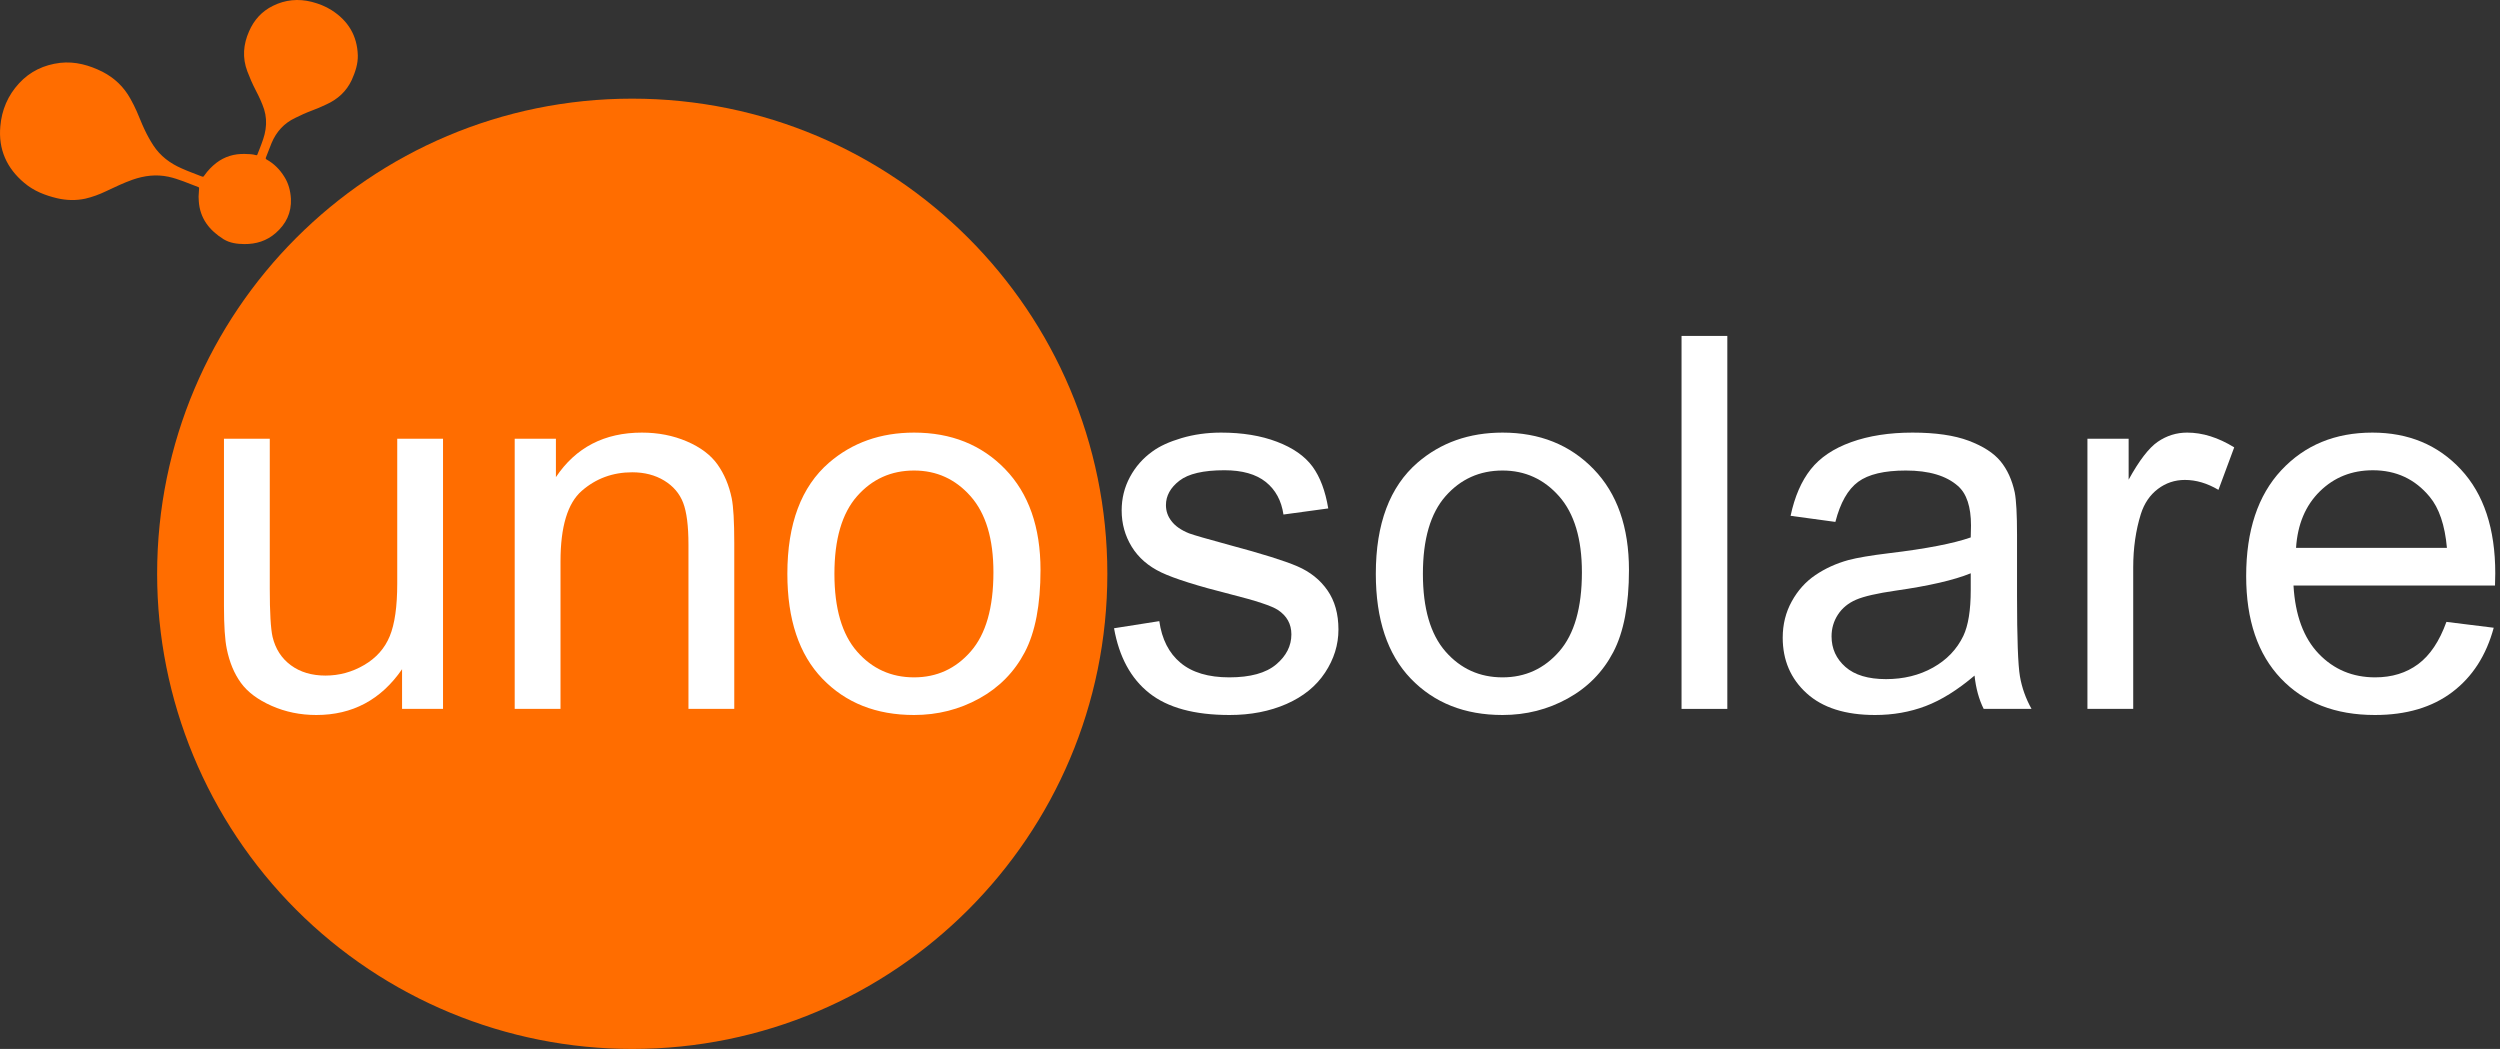 <?xml version="1.0" encoding="UTF-8"?>
<svg width="143px" height="60px" viewBox="0 0 143 60" version="1.1" xmlns="http://www.w3.org/2000/svg" xmlns:xlink="http://www.w3.org/1999/xlink">
    <rect x="0" y="0" width="143" height="60" fill="#333333" stroke="none"/>
    <!-- Generator: Sketch 61.2 (89653) - https://sketch.com -->
    <title>logo</title>
    <desc>Created with Sketch.</desc>
    <g id="Page-1" stroke="none" stroke-width="1" fill="none" fill-rule="evenodd">
        <g id="01_home_page" transform="translate(-30, -20)">
            <g id="header_normal" transform="translate(30, 20)">
                <g id="logo">
                    <g id="Group-5" transform="translate(63, 24)" fill="#FFFFFF">
                        <path d="M0.723,11.936 L3.312,11.529 C3.458,12.566 3.864,13.362 4.529,13.915 C5.192,14.468 6.122,14.745 7.314,14.745 C8.518,14.745 9.411,14.499 9.993,14.009 C10.575,13.52 10.867,12.945 10.867,12.285 C10.867,11.693 10.608,11.228 10.095,10.888 C9.736,10.655 8.842,10.359 7.417,10 C5.495,9.516 4.165,9.096 3.422,8.741 C2.68,8.387 2.118,7.897 1.734,7.272 C1.351,6.646 1.159,5.955 1.159,5.198 C1.159,4.509 1.317,3.872 1.633,3.284 C1.948,2.697 2.377,2.21 2.92,1.822 C3.328,1.521 3.882,1.267 4.587,1.058 C5.29,0.85 6.043,0.745 6.848,0.745 C8.062,0.745 9.127,0.919 10.043,1.269 C10.96,1.618 11.636,2.091 12.075,2.688 C12.511,3.284 12.81,4.082 12.976,5.082 L10.414,5.431 C10.297,4.635 9.96,4.014 9.403,3.568 C8.845,3.122 8.056,2.898 7.038,2.898 C5.835,2.898 4.976,3.098 4.463,3.496 C3.949,3.893 3.692,4.359 3.692,4.892 C3.692,5.232 3.797,5.538 4.011,5.809 C4.224,6.091 4.559,6.324 5.016,6.508 C5.277,6.605 6.048,6.828 7.33,7.177 C9.182,7.672 10.475,8.077 11.207,8.392 C11.941,8.708 12.514,9.166 12.931,9.768 C13.35,10.369 13.559,11.116 13.559,12.009 C13.559,12.882 13.303,13.704 12.793,14.475 C12.284,15.247 11.55,15.843 10.589,16.266 C9.629,16.687 8.541,16.898 7.33,16.898 C5.322,16.898 3.791,16.481 2.739,15.646 C1.685,14.812 1.014,13.576 0.723,11.936" id="Fill-1"></path>
                        <path d="M18.39,8.822 C18.39,10.801 18.822,12.283 19.684,13.268 C20.547,14.253 21.634,14.745 22.945,14.745 C24.244,14.745 25.326,14.25 26.189,13.26 C27.052,12.27 27.485,10.762 27.485,8.734 C27.485,6.823 27.05,5.375 26.183,4.39 C25.314,3.406 24.235,2.914 22.945,2.914 C21.634,2.914 20.547,3.404 19.684,4.383 C18.822,5.364 18.39,6.843 18.39,8.822 M15.697,8.822 C15.697,5.96 16.494,3.84 18.084,2.463 C19.413,1.318 21.034,0.745 22.945,0.745 C25.07,0.745 26.805,1.441 28.154,2.834 C29.503,4.226 30.177,6.149 30.177,8.604 C30.177,10.593 29.878,12.156 29.282,13.297 C28.686,14.437 27.817,15.322 26.677,15.952 C25.537,16.583 24.293,16.898 22.945,16.898 C20.782,16.898 19.032,16.205 17.698,14.818 C16.364,13.43 15.697,11.432 15.697,8.822" id="Fill-3"></path>
                    </g>
                    <polygon id="Fill-6" fill="#FFFFFF" points="96.184 40.549 98.803 40.549 98.803 19.215 96.184 19.215"></polygon>
                    <g id="Group-23">
                        <path d="M112.726,32.792 C111.775,33.181 110.348,33.511 108.447,33.782 C107.37,33.937 106.609,34.112 106.163,34.306 C105.716,34.5 105.372,34.784 105.129,35.157 C104.886,35.531 104.765,35.946 104.765,36.401 C104.765,37.1 105.03,37.682 105.558,38.148 C106.087,38.613 106.861,38.846 107.879,38.846 C108.888,38.846 109.786,38.625 110.572,38.184 C111.358,37.743 111.935,37.139 112.303,36.373 C112.584,35.781 112.726,34.907 112.726,33.752 L112.726,32.792 Z M112.944,38.643 C111.974,39.467 111.039,40.049 110.142,40.389 C109.245,40.729 108.282,40.898 107.253,40.898 C105.556,40.898 104.25,40.483 103.339,39.654 C102.427,38.825 101.971,37.765 101.971,36.474 C101.971,35.717 102.143,35.026 102.488,34.4 C102.832,33.775 103.283,33.272 103.841,32.895 C104.399,32.516 105.027,32.23 105.726,32.036 C106.24,31.9 107.016,31.769 108.054,31.643 C110.169,31.391 111.726,31.09 112.726,30.741 C112.735,30.382 112.741,30.154 112.741,30.057 C112.741,28.989 112.493,28.237 111.997,27.801 C111.329,27.209 110.334,26.914 109.015,26.914 C107.783,26.914 106.872,27.129 106.286,27.561 C105.699,27.993 105.265,28.757 104.984,29.853 L102.422,29.504 C102.656,28.407 103.038,27.522 103.572,26.848 C104.105,26.173 104.877,25.654 105.886,25.291 C106.895,24.927 108.064,24.745 109.393,24.745 C110.712,24.745 111.785,24.9 112.609,25.21 C113.434,25.521 114.04,25.912 114.428,26.382 C114.816,26.853 115.087,27.447 115.243,28.165 C115.33,28.611 115.374,29.417 115.374,30.58 L115.374,34.073 C115.374,36.508 115.43,38.049 115.541,38.693 C115.653,39.338 115.873,39.958 116.204,40.549 L113.467,40.549 C113.196,40.006 113.021,39.371 112.944,38.643 L112.944,38.643 Z" id="Fill-7" fill="#FFFFFF"></path>
                        <path d="M119.401,40.549 L119.401,25.094 L121.758,25.094 L121.758,27.437 C122.36,26.341 122.916,25.618 123.424,25.269 C123.934,24.92 124.494,24.745 125.105,24.745 C125.988,24.745 126.885,25.027 127.797,25.589 L126.895,28.02 C126.255,27.641 125.615,27.452 124.974,27.452 C124.402,27.452 123.887,27.624 123.432,27.968 C122.976,28.313 122.651,28.791 122.457,29.402 C122.166,30.333 122.02,31.352 122.02,32.458 L122.02,40.549 L119.401,40.549 Z" id="Fill-9" fill="#FFFFFF"></path>
                        <path d="M131.334,31.337 L139.964,31.337 C139.848,30.038 139.517,29.063 138.974,28.412 C138.14,27.403 137.058,26.899 135.729,26.899 C134.525,26.899 133.514,27.301 132.694,28.107 C131.875,28.912 131.421,29.989 131.334,31.337 M139.935,35.572 L142.641,35.907 C142.214,37.488 141.424,38.715 140.27,39.588 C139.114,40.462 137.64,40.898 135.845,40.898 C133.585,40.898 131.792,40.202 130.468,38.81 C129.144,37.418 128.481,35.465 128.481,32.953 C128.481,30.353 129.151,28.335 130.49,26.899 C131.829,25.463 133.565,24.745 135.7,24.745 C137.767,24.745 139.454,25.448 140.764,26.855 C142.074,28.262 142.729,30.241 142.729,32.792 C142.729,32.948 142.724,33.181 142.714,33.491 L131.188,33.491 C131.285,35.189 131.766,36.489 132.629,37.392 C133.493,38.294 134.569,38.745 135.859,38.745 C136.82,38.745 137.64,38.492 138.319,37.988 C138.998,37.483 139.537,36.678 139.935,35.572" id="Fill-11" fill="#FFFFFF"></path>
                        <path d="M63.34,32.822 C63.34,47.83 51.174,60 36.162,60 C28.953,60 22.043,57.138 16.946,52.041 C11.85,46.941 8.988,40.029 8.988,32.822 C8.988,17.815 21.154,5.643 36.162,5.643 C51.174,5.643 63.34,17.815 63.34,32.822" id="Fill-13" fill="#FF6D00"></path>
                        <path d="M22.998,40.549 L22.998,38.279 C21.795,40.026 20.16,40.898 18.094,40.898 C17.182,40.898 16.331,40.724 15.54,40.375 C14.749,40.026 14.162,39.586 13.779,39.058 C13.395,38.529 13.126,37.881 12.971,37.114 C12.865,36.601 12.811,35.786 12.811,34.67 L12.811,25.094 L15.431,25.094 L15.431,33.666 C15.431,35.034 15.484,35.956 15.591,36.431 C15.756,37.119 16.105,37.66 16.639,38.053 C17.172,38.446 17.832,38.643 18.618,38.643 C19.403,38.643 20.141,38.442 20.83,38.039 C21.519,37.636 22.006,37.089 22.292,36.394 C22.579,35.701 22.722,34.695 22.722,33.375 L22.722,25.094 L25.341,25.094 L25.341,40.549 L22.998,40.549 Z" id="Fill-15" fill="#FFFFFF"></path>
                        <path d="M29.441,40.549 L29.441,25.094 L31.798,25.094 L31.798,27.292 C32.934,25.594 34.573,24.745 36.717,24.745 C37.649,24.745 38.504,24.912 39.286,25.247 C40.067,25.582 40.651,26.021 41.039,26.564 C41.427,27.108 41.699,27.753 41.854,28.5 C41.951,28.985 42,29.834 42,31.047 L42,40.549 L39.38,40.549 L39.38,31.149 C39.38,30.081 39.278,29.283 39.075,28.755 C38.871,28.226 38.509,27.804 37.991,27.488 C37.471,27.173 36.863,27.015 36.164,27.015 C35.048,27.015 34.086,27.37 33.275,28.078 C32.465,28.786 32.061,30.13 32.061,32.109 L32.061,40.549 L29.441,40.549 Z" id="Fill-17" fill="#FFFFFF"></path>
                        <path d="M47.729,32.822 C47.729,34.801 48.161,36.283 49.024,37.268 C49.887,38.253 50.974,38.745 52.284,38.745 C53.584,38.745 54.666,38.25 55.529,37.26 C56.393,36.27 56.824,34.762 56.824,32.734 C56.824,30.823 56.39,29.375 55.522,28.39 C54.653,27.406 53.574,26.914 52.284,26.914 C50.974,26.914 49.887,27.404 49.024,28.383 C48.161,29.364 47.729,30.843 47.729,32.822 M45.037,32.822 C45.037,29.96 45.832,27.84 47.423,26.463 C48.752,25.318 50.373,24.745 52.284,24.745 C54.409,24.745 56.145,25.441 57.494,26.834 C58.842,28.226 59.517,30.149 59.517,32.604 C59.517,34.593 59.218,36.156 58.622,37.297 C58.025,38.437 57.156,39.322 56.017,39.952 C54.876,40.583 53.632,40.898 52.284,40.898 C50.12,40.898 48.372,40.205 47.038,38.818 C45.704,37.43 45.037,35.432 45.037,32.822" id="Fill-19" fill="#FFFFFF"></path>
                        <path d="M11.359,11.242 C11.364,11.094 11.375,10.95 11.386,10.807 C11.391,10.755 11.391,10.711 11.333,10.697 C10.773,10.489 10.221,10.236 9.629,10.108 C8.93,9.961 8.253,10.046 7.586,10.278 C7.062,10.463 6.559,10.707 6.062,10.94 C5.681,11.124 5.284,11.268 4.877,11.364 C4.341,11.479 3.802,11.463 3.273,11.341 C2.586,11.178 1.934,10.925 1.39,10.463 C0.384,9.623 -0.103,8.537 0.019,7.22 C0.099,6.288 0.452,5.457 1.088,4.769 C1.717,4.082 2.517,3.707 3.437,3.595 C4.305,3.499 5.104,3.727 5.866,4.107 C6.554,4.463 7.084,4.971 7.459,5.647 C7.591,5.88 7.703,6.109 7.814,6.353 C7.967,6.691 8.094,7.045 8.258,7.388 C8.406,7.707 8.575,8.012 8.766,8.309 C9.169,8.928 9.734,9.348 10.401,9.637 C10.767,9.803 11.142,9.934 11.512,10.082 C11.629,10.124 11.629,10.124 11.698,10.024 C11.889,9.754 12.111,9.523 12.37,9.32 C12.852,8.95 13.402,8.79 14.005,8.806 C14.217,8.812 14.434,8.812 14.646,8.876 C14.698,8.893 14.72,8.854 14.73,8.818 C14.773,8.713 14.82,8.601 14.857,8.495 C14.995,8.136 15.137,7.78 15.19,7.399 C15.248,7.008 15.223,6.628 15.106,6.25 C14.979,5.864 14.809,5.511 14.624,5.157 C14.443,4.806 14.285,4.447 14.148,4.082 C13.852,3.299 13.915,2.535 14.249,1.786 C14.529,1.145 14.973,0.647 15.609,0.335 C16.317,-0.018 17.069,-0.088 17.836,0.107 C18.238,0.212 18.62,0.361 18.963,0.579 C19.911,1.181 20.434,2.038 20.467,3.171 C20.478,3.658 20.323,4.119 20.123,4.569 C19.815,5.231 19.313,5.684 18.651,5.981 C18.371,6.114 18.09,6.236 17.799,6.341 C17.488,6.457 17.191,6.595 16.889,6.744 C16.25,7.045 15.809,7.532 15.534,8.182 C15.423,8.457 15.323,8.732 15.212,9.004 C15.19,9.068 15.195,9.092 15.254,9.126 C15.678,9.363 16.005,9.695 16.259,10.104 C16.503,10.485 16.614,10.914 16.641,11.368 C16.677,12.168 16.364,12.812 15.767,13.332 C15.254,13.781 14.646,13.967 13.974,13.961 C13.56,13.957 13.152,13.903 12.794,13.687 C11.978,13.178 11.434,12.495 11.37,11.501 C11.365,11.411 11.359,11.322 11.359,11.242" id="Fill-21" fill="#FF6D00"></path>
                    </g>
                </g>
            </g>
        </g>
    </g>
</svg>